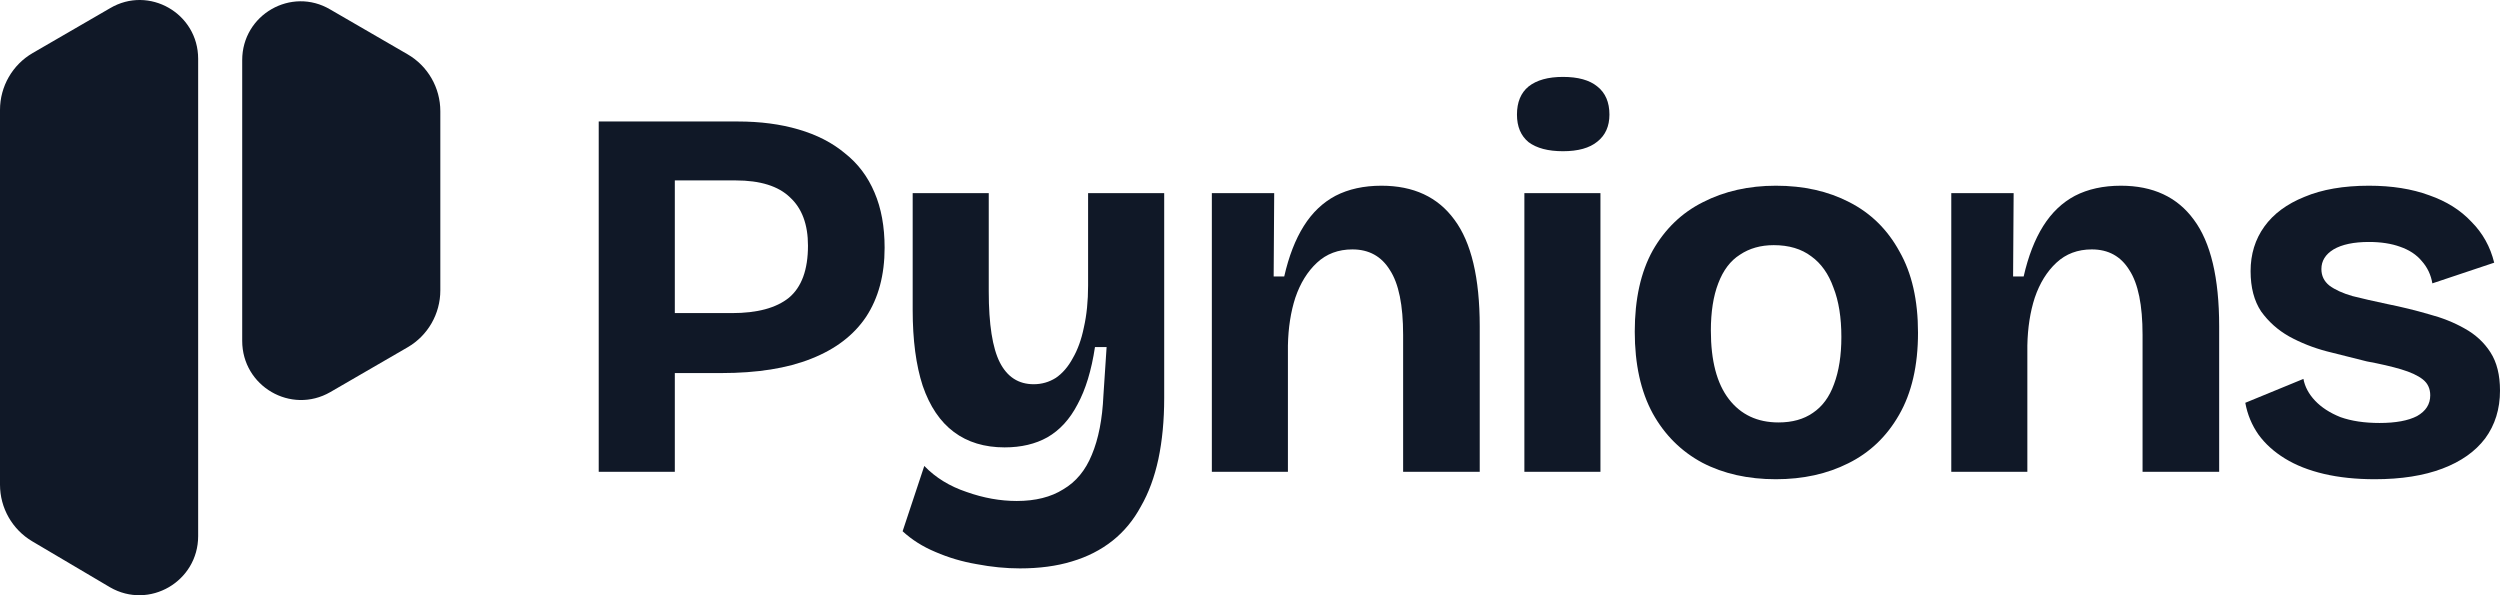 <svg width="84" height="20" viewBox="0 0 84 20" fill="none" xmlns="http://www.w3.org/2000/svg">
<path d="M21.911 12.535V10.52H24.592C25.444 10.52 26.083 10.348 26.509 10.003C26.935 9.646 27.148 9.064 27.148 8.255C27.148 7.542 26.947 7.001 26.545 6.632C26.154 6.252 25.544 6.062 24.716 6.062H21.911V4.082H24.787C25.544 4.082 26.225 4.171 26.829 4.349C27.444 4.528 27.965 4.795 28.391 5.152C28.829 5.497 29.16 5.937 29.385 6.472C29.61 6.995 29.723 7.613 29.723 8.326C29.723 9.242 29.515 10.015 29.101 10.645C28.687 11.263 28.071 11.733 27.255 12.054C26.45 12.375 25.444 12.535 24.236 12.535H21.911ZM20.117 15.852V4.082H22.674V15.852H20.117Z" fill="#101827"/>
<path d="M34.27 19.098C33.797 19.098 33.311 19.05 32.814 18.955C32.329 18.872 31.867 18.735 31.429 18.545C31.003 18.367 30.636 18.135 30.328 17.85L31.056 15.656C31.435 16.049 31.909 16.34 32.477 16.53C33.045 16.732 33.607 16.833 34.163 16.833C34.791 16.833 35.312 16.702 35.726 16.441C36.152 16.191 36.472 15.805 36.685 15.282C36.91 14.747 37.04 14.081 37.075 13.284L37.182 11.661H36.791C36.673 12.446 36.477 13.088 36.205 13.587C35.945 14.087 35.608 14.455 35.193 14.693C34.791 14.919 34.311 15.032 33.755 15.032C33.081 15.032 32.512 14.86 32.051 14.515C31.589 14.17 31.24 13.653 31.003 12.963C30.778 12.274 30.666 11.424 30.666 10.413V6.49H33.222V9.789C33.222 10.895 33.347 11.691 33.595 12.179C33.844 12.666 34.223 12.91 34.732 12.91C35.004 12.91 35.252 12.838 35.477 12.696C35.702 12.541 35.892 12.321 36.045 12.036C36.211 11.751 36.336 11.406 36.418 11.002C36.513 10.585 36.56 10.116 36.56 9.593V6.49H39.117V13.373C39.117 14.122 39.052 14.806 38.922 15.424C38.791 16.031 38.596 16.56 38.336 17.012C38.087 17.475 37.768 17.862 37.377 18.171C36.986 18.48 36.531 18.712 36.01 18.866C35.501 19.021 34.921 19.098 34.27 19.098Z" fill="#101827"/>
<path d="M40.718 15.852V6.49H42.813L42.795 9.289H43.15C43.304 8.612 43.523 8.047 43.807 7.595C44.091 7.143 44.446 6.805 44.872 6.579C45.31 6.353 45.825 6.24 46.417 6.24C47.494 6.24 48.311 6.62 48.867 7.381C49.435 8.142 49.719 9.337 49.719 10.966V15.852H47.145V11.251C47.145 10.252 46.997 9.527 46.701 9.075C46.417 8.612 45.997 8.38 45.44 8.38C44.967 8.38 44.57 8.529 44.251 8.826C43.931 9.123 43.689 9.515 43.523 10.003C43.369 10.478 43.286 11.013 43.274 11.608V15.852H40.718Z" fill="#101827"/>
<path d="M51.219 15.852V6.49H53.775V15.852H51.219ZM52.515 5.081C52.018 5.081 51.633 4.98 51.361 4.777C51.1 4.563 50.97 4.254 50.97 3.85C50.97 3.434 51.1 3.119 51.361 2.905C51.633 2.691 52.018 2.584 52.515 2.584C53.024 2.584 53.408 2.691 53.669 2.905C53.941 3.119 54.077 3.434 54.077 3.85C54.077 4.242 53.941 4.546 53.669 4.76C53.408 4.974 53.024 5.081 52.515 5.081Z" fill="#101827"/>
<path d="M59.669 16.102C58.734 16.102 57.911 15.918 57.201 15.549C56.491 15.169 55.934 14.616 55.532 13.891C55.13 13.153 54.928 12.238 54.928 11.144C54.928 10.05 55.13 9.141 55.532 8.416C55.946 7.69 56.508 7.149 57.219 6.793C57.941 6.424 58.757 6.24 59.669 6.24C60.604 6.24 61.426 6.424 62.137 6.793C62.859 7.161 63.421 7.714 63.823 8.451C64.238 9.177 64.445 10.086 64.445 11.18C64.445 12.286 64.232 13.207 63.806 13.944C63.391 14.669 62.823 15.21 62.101 15.567C61.391 15.924 60.58 16.102 59.669 16.102ZM59.758 14.194C60.219 14.194 60.604 14.087 60.912 13.873C61.231 13.659 61.468 13.338 61.622 12.91C61.788 12.47 61.87 11.941 61.87 11.322C61.87 10.669 61.782 10.116 61.604 9.664C61.438 9.2 61.19 8.85 60.858 8.612C60.527 8.362 60.107 8.237 59.598 8.237C59.16 8.237 58.781 8.344 58.462 8.558C58.142 8.76 57.899 9.081 57.733 9.521C57.568 9.949 57.485 10.478 57.485 11.108C57.485 12.119 57.686 12.886 58.089 13.409C58.491 13.932 59.047 14.194 59.758 14.194Z" fill="#101827"/>
<path d="M65.563 15.852V6.49H67.658L67.64 9.289H67.995C68.149 8.612 68.368 8.047 68.652 7.595C68.936 7.143 69.291 6.805 69.717 6.579C70.155 6.353 70.67 6.24 71.262 6.24C72.339 6.24 73.156 6.62 73.712 7.381C74.28 8.142 74.564 9.337 74.564 10.966V15.852H71.99V11.251C71.99 10.252 71.842 9.527 71.546 9.075C71.262 8.612 70.842 8.38 70.285 8.38C69.812 8.38 69.415 8.529 69.096 8.826C68.776 9.123 68.534 9.515 68.368 10.003C68.214 10.478 68.131 11.013 68.119 11.608V15.852H65.563Z" fill="#101827"/>
<path d="M79.792 16.102C79.165 16.102 78.597 16.043 78.088 15.924C77.579 15.805 77.141 15.632 76.774 15.406C76.407 15.181 76.111 14.913 75.886 14.604C75.661 14.283 75.513 13.926 75.442 13.534L77.395 12.731C77.443 12.993 77.573 13.237 77.786 13.463C77.999 13.688 78.283 13.873 78.638 14.015C79.005 14.146 79.443 14.212 79.952 14.212C80.496 14.212 80.917 14.134 81.213 13.98C81.508 13.813 81.656 13.582 81.656 13.284C81.656 13.058 81.573 12.88 81.408 12.749C81.242 12.618 80.999 12.505 80.68 12.41C80.36 12.315 79.976 12.226 79.526 12.143C79.088 12.036 78.638 11.923 78.177 11.804C77.727 11.685 77.306 11.519 76.916 11.305C76.537 11.091 76.224 10.811 75.975 10.466C75.738 10.11 75.62 9.658 75.62 9.111C75.62 8.54 75.774 8.041 76.082 7.613C76.389 7.185 76.839 6.852 77.431 6.614C78.023 6.365 78.745 6.24 79.597 6.24C80.366 6.24 81.041 6.347 81.621 6.561C82.201 6.763 82.674 7.06 83.041 7.453C83.42 7.833 83.674 8.291 83.805 8.826L81.727 9.521C81.68 9.236 81.562 8.986 81.372 8.772C81.195 8.558 80.952 8.398 80.644 8.291C80.349 8.184 79.999 8.13 79.597 8.13C79.088 8.13 78.691 8.213 78.407 8.38C78.135 8.546 77.999 8.766 77.999 9.04C77.999 9.266 78.088 9.45 78.265 9.593C78.455 9.735 78.715 9.854 79.046 9.949C79.378 10.033 79.769 10.122 80.218 10.217C80.692 10.312 81.153 10.425 81.603 10.556C82.053 10.675 82.455 10.835 82.81 11.037C83.177 11.239 83.467 11.507 83.68 11.84C83.894 12.173 84 12.601 84 13.124C84 13.742 83.834 14.277 83.503 14.729C83.171 15.169 82.692 15.508 82.065 15.745C81.437 15.983 80.68 16.102 79.792 16.102Z" fill="#101827"/>
<path fill-rule="evenodd" clip-rule="evenodd" d="M6.658 1.975C6.658 0.45 5.008 -0.498 3.699 0.275L1.1 1.781C0.419 2.175 0 2.904 0 3.693V16.285C0 17.067 0.412 17.791 1.083 18.188L3.699 19.734C5.016 20.493 6.658 19.538 6.658 18.012V1.975Z" fill="#101827"/>
<path fill-rule="evenodd" clip-rule="evenodd" d="M8.138 11.453C8.138 12.979 9.779 13.934 11.097 13.175L13.696 11.669C14.376 11.275 14.795 10.546 14.795 9.757V3.737C14.795 2.948 14.376 2.219 13.696 1.825L11.097 0.319C9.788 -0.455 8.138 0.493 8.138 2.019V11.453Z" fill="#101827"/>
</svg>
